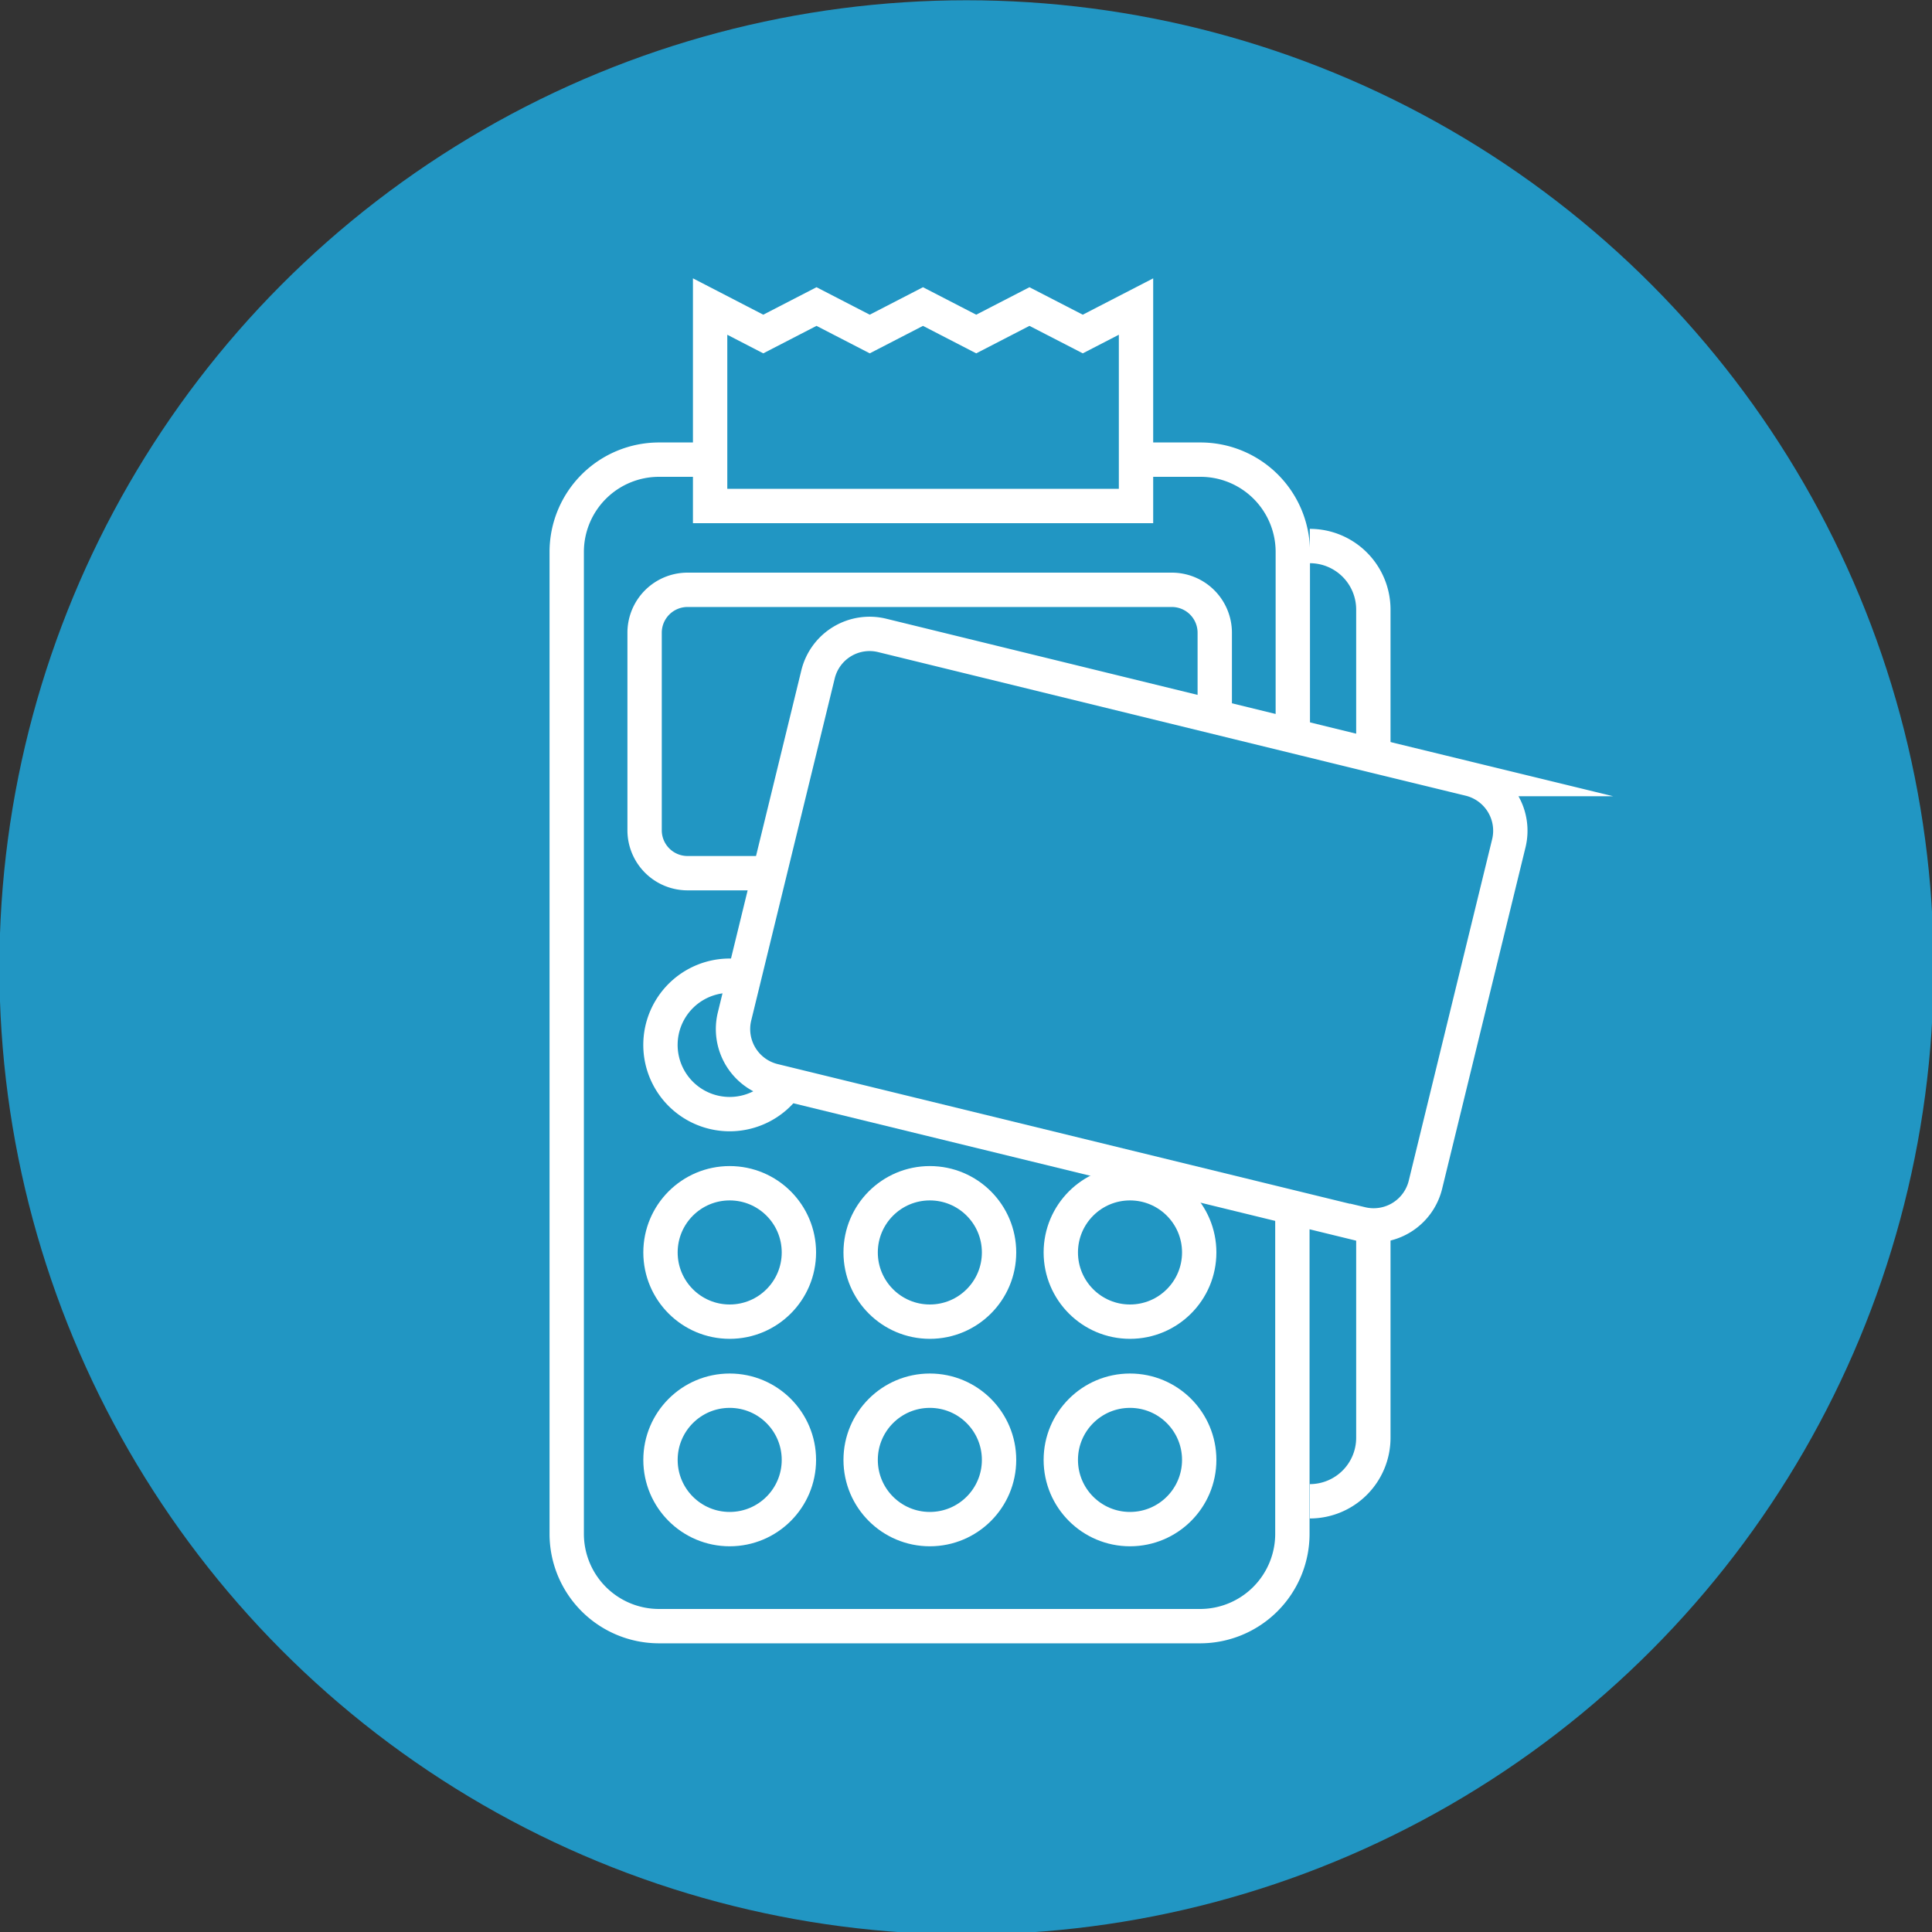 <svg id="Layer_1" data-name="Layer 1" xmlns="http://www.w3.org/2000/svg" viewBox="0 0 225 225"><rect x="0" y="0" width="225" height="225" fill="#333333" stroke="none"/><defs><style>.cls-1{fill:#2196c3;}.cls-2,.cls-3{fill:none;stroke:#fff;stroke-width:4px;}.cls-2{stroke-miterlimit:10;}.cls-3{stroke-linejoin:round;}</style></defs><circle class="cls-1" cx="112.56" cy="112.66" r="112.63"/><path class="cls-2" d="M159.94,142.74v24.69a7.4,7.4,0,0,1-7.4,7.41"/><path class="cls-2" d="M152.54,63.59a7.4,7.4,0,0,1,7.4,7.41V87.93"/><circle class="cls-3" cx="84.98" cy="170.02" r="8.06"/><circle class="cls-3" cx="108.29" cy="170.02" r="8.06"/><circle class="cls-3" cx="131.6" cy="170.02" r="8.06"/><circle class="cls-3" cx="84.98" cy="145.86" r="8.06"/><circle class="cls-3" cx="108.29" cy="145.86" r="8.06"/><circle class="cls-3" cx="131.6" cy="145.86" r="8.06"/><path class="cls-3" d="M86.66,113.81a7.72,7.72,0,0,0-1.68-.18,8.06,8.06,0,1,0,6.65,12.61"/><path class="cls-2" d="M141.47,84.81V73.69a5,5,0,0,0-5-5H80.07a5,5,0,0,0-5,5v23a5,5,0,0,0,5,5H90.92"/><path class="cls-2" d="M83.12,53.53H76.77A10.75,10.75,0,0,0,66,64.28V178.63a10.75,10.75,0,0,0,10.76,10.75h63a10.75,10.75,0,0,0,10.75-10.75V139.14"/><path class="cls-2" d="M150.56,86.72V64.28a10.75,10.75,0,0,0-10.75-10.75H132.3"/><polygon class="cls-2" points="132.3 35.7 126.1 38.9 119.89 35.7 113.69 38.9 107.49 35.7 101.29 38.9 95.09 35.7 88.89 38.9 82.7 35.7 82.7 58.93 132.3 58.93 132.3 35.7"/><path class="cls-2" d="M158.52,142.57,90.07,125.86a6.2,6.2,0,0,1-4.53-7.47l9.74-39.9A6.18,6.18,0,0,1,102.74,74l57.23,14,11.22,2.73a6.2,6.2,0,0,1,4.53,7.47L166,138a6.21,6.21,0,0,1-7.47,4.54Z"/></svg>